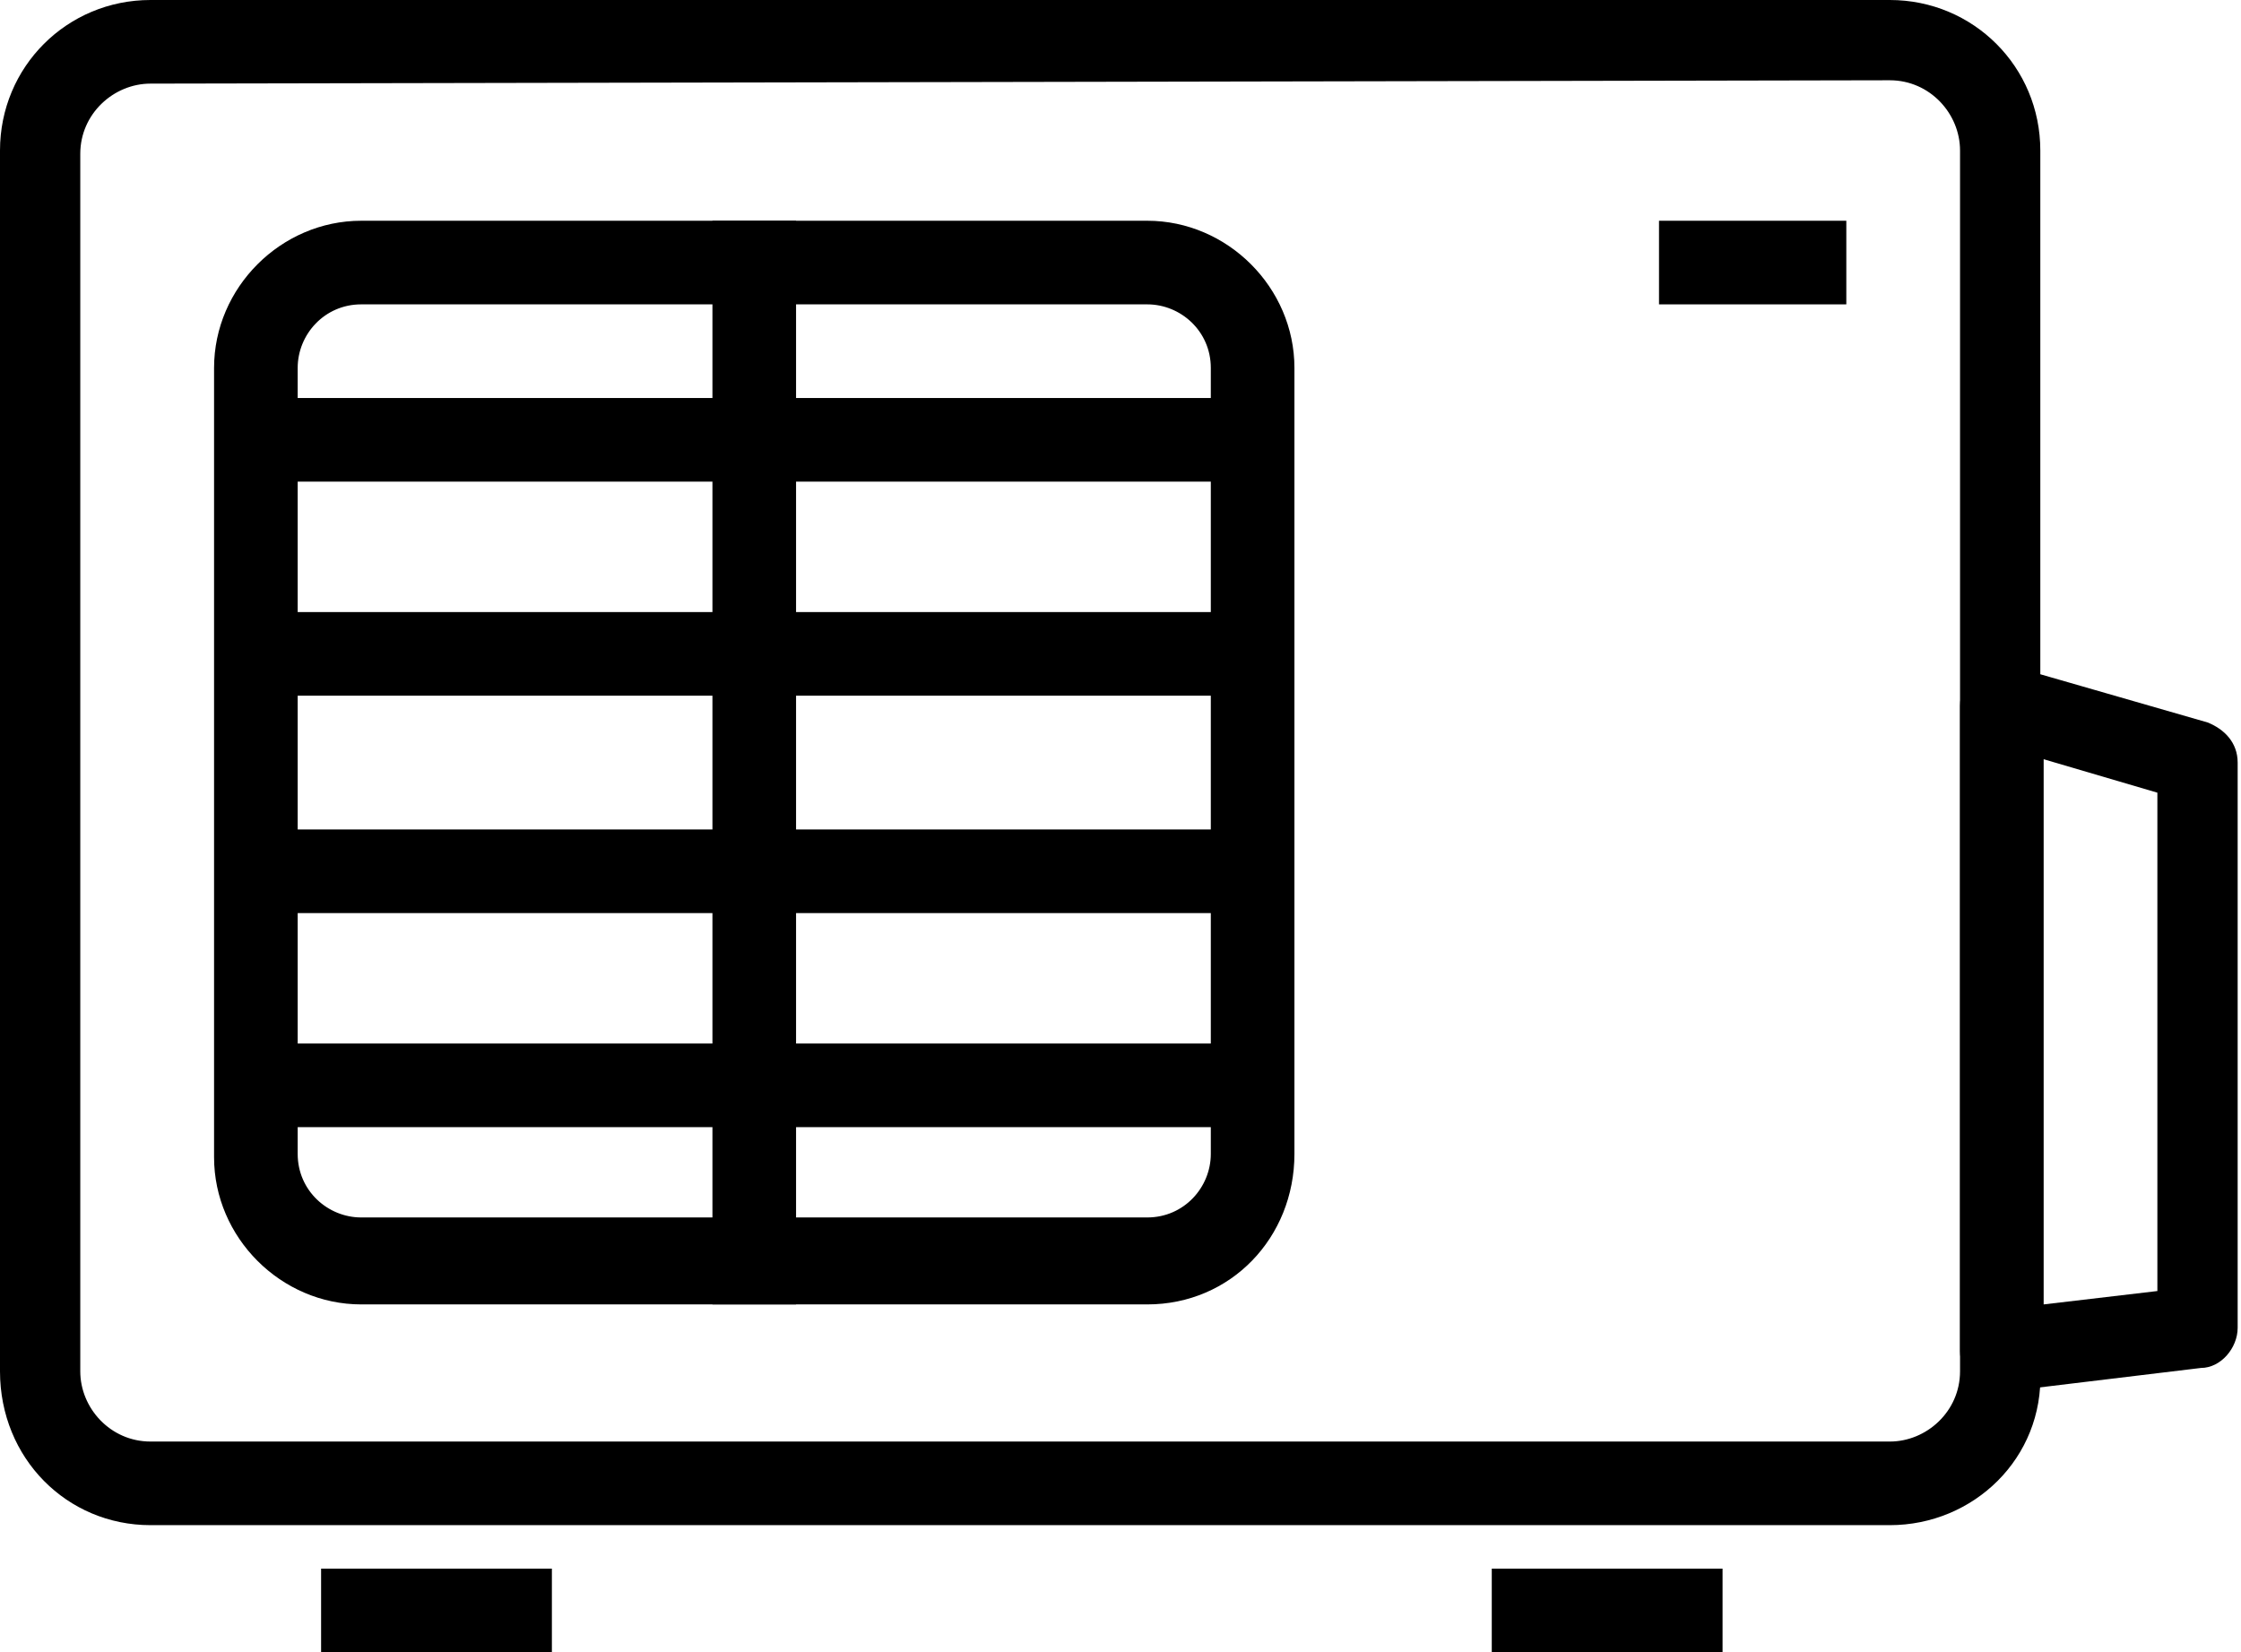 <svg xmlns="http://www.w3.org/2000/svg" xmlns:xlink="http://www.w3.org/1999/xlink" x="0px" y="0px" viewBox="0 0 67 49.4" style="enable-background:new 0 0 67 49.4;" xml:space="preserve"><style type="text/css">	.si4{fill:currentColor;}</style>	<g class="si0">		<path class="si4" d="M56.5,45.6h-52C2,45.6,0,43.6,0,41V4.5C0,2,2,0,4.5,0h52c2.5,0,4.5,2,4.5,4.5V41   C61.1,43.6,59,45.6,56.5,45.6 M4.5,2.5c-1.1,0-2.1,0.9-2.1,2.1V41c0,1.1,0.9,2.1,2.1,2.1h52c1.1,0,2.1-0.9,2.1-2.1V4.5   c0-1.1-0.9-2.1-2.1-2.1L4.5,2.5z"></path>		<path class="si4" d="M59.8,41.6c-0.7,0-1.2-0.6-1.2-1.2V21.1c0-0.7,0.6-1.2,1.2-1.2c0.1,0,0.2,0,0.3,0l5.9,1.7   c0.5,0.2,0.9,0.6,0.9,1.2v16.9c0,0.6-0.5,1.2-1.1,1.2L60,41.6C59.9,41.6,59.9,41.6,59.8,41.6 M65.8,39.6L65.8,39.6z M61.1,22.7V39   l3.4-0.4V23.7L61.1,22.7z"></path>		<path class="si4" d="M34.3,39H10.8c-2.4,0-4.4-2-4.4-4.4V11c0-2.4,2-4.4,4.4-4.4h23.5c2.4,0,4.4,2,4.4,4.4v23.5   C38.7,37,36.8,39,34.3,39 M10.8,9.1C9.7,9.1,8.9,10,8.9,11v23.5c0,1.1,0.9,1.9,1.9,1.9h23.5c1.1,0,1.9-0.9,1.9-1.9V11   c0-1.1-0.9-1.9-1.9-1.9L10.8,9.1z"></path>		<rect x="49.6" y="6.6" class="si4" width="5.6" height="2.5"></rect>		<rect x="6.7" y="31.2" class="si4" width="31.7" height="2.5"></rect>		<rect x="6.7" y="24.8" class="si4" width="31.7" height="2.5"></rect>		<rect x="6.7" y="18.3" class="si4" width="31.7" height="2.5"></rect>		<rect x="6.7" y="11.9" class="si4" width="31.7" height="2.5"></rect>		<rect x="21.3" y="6.6" class="si4" width="2.5" height="32.4"></rect>		<rect x="9.6" y="46.9" class="si4" width="6.9" height="2.5"></rect>		<rect x="44.6" y="46.9" class="si4" width="6.9" height="2.5"></rect>	</g>Ś</svg>